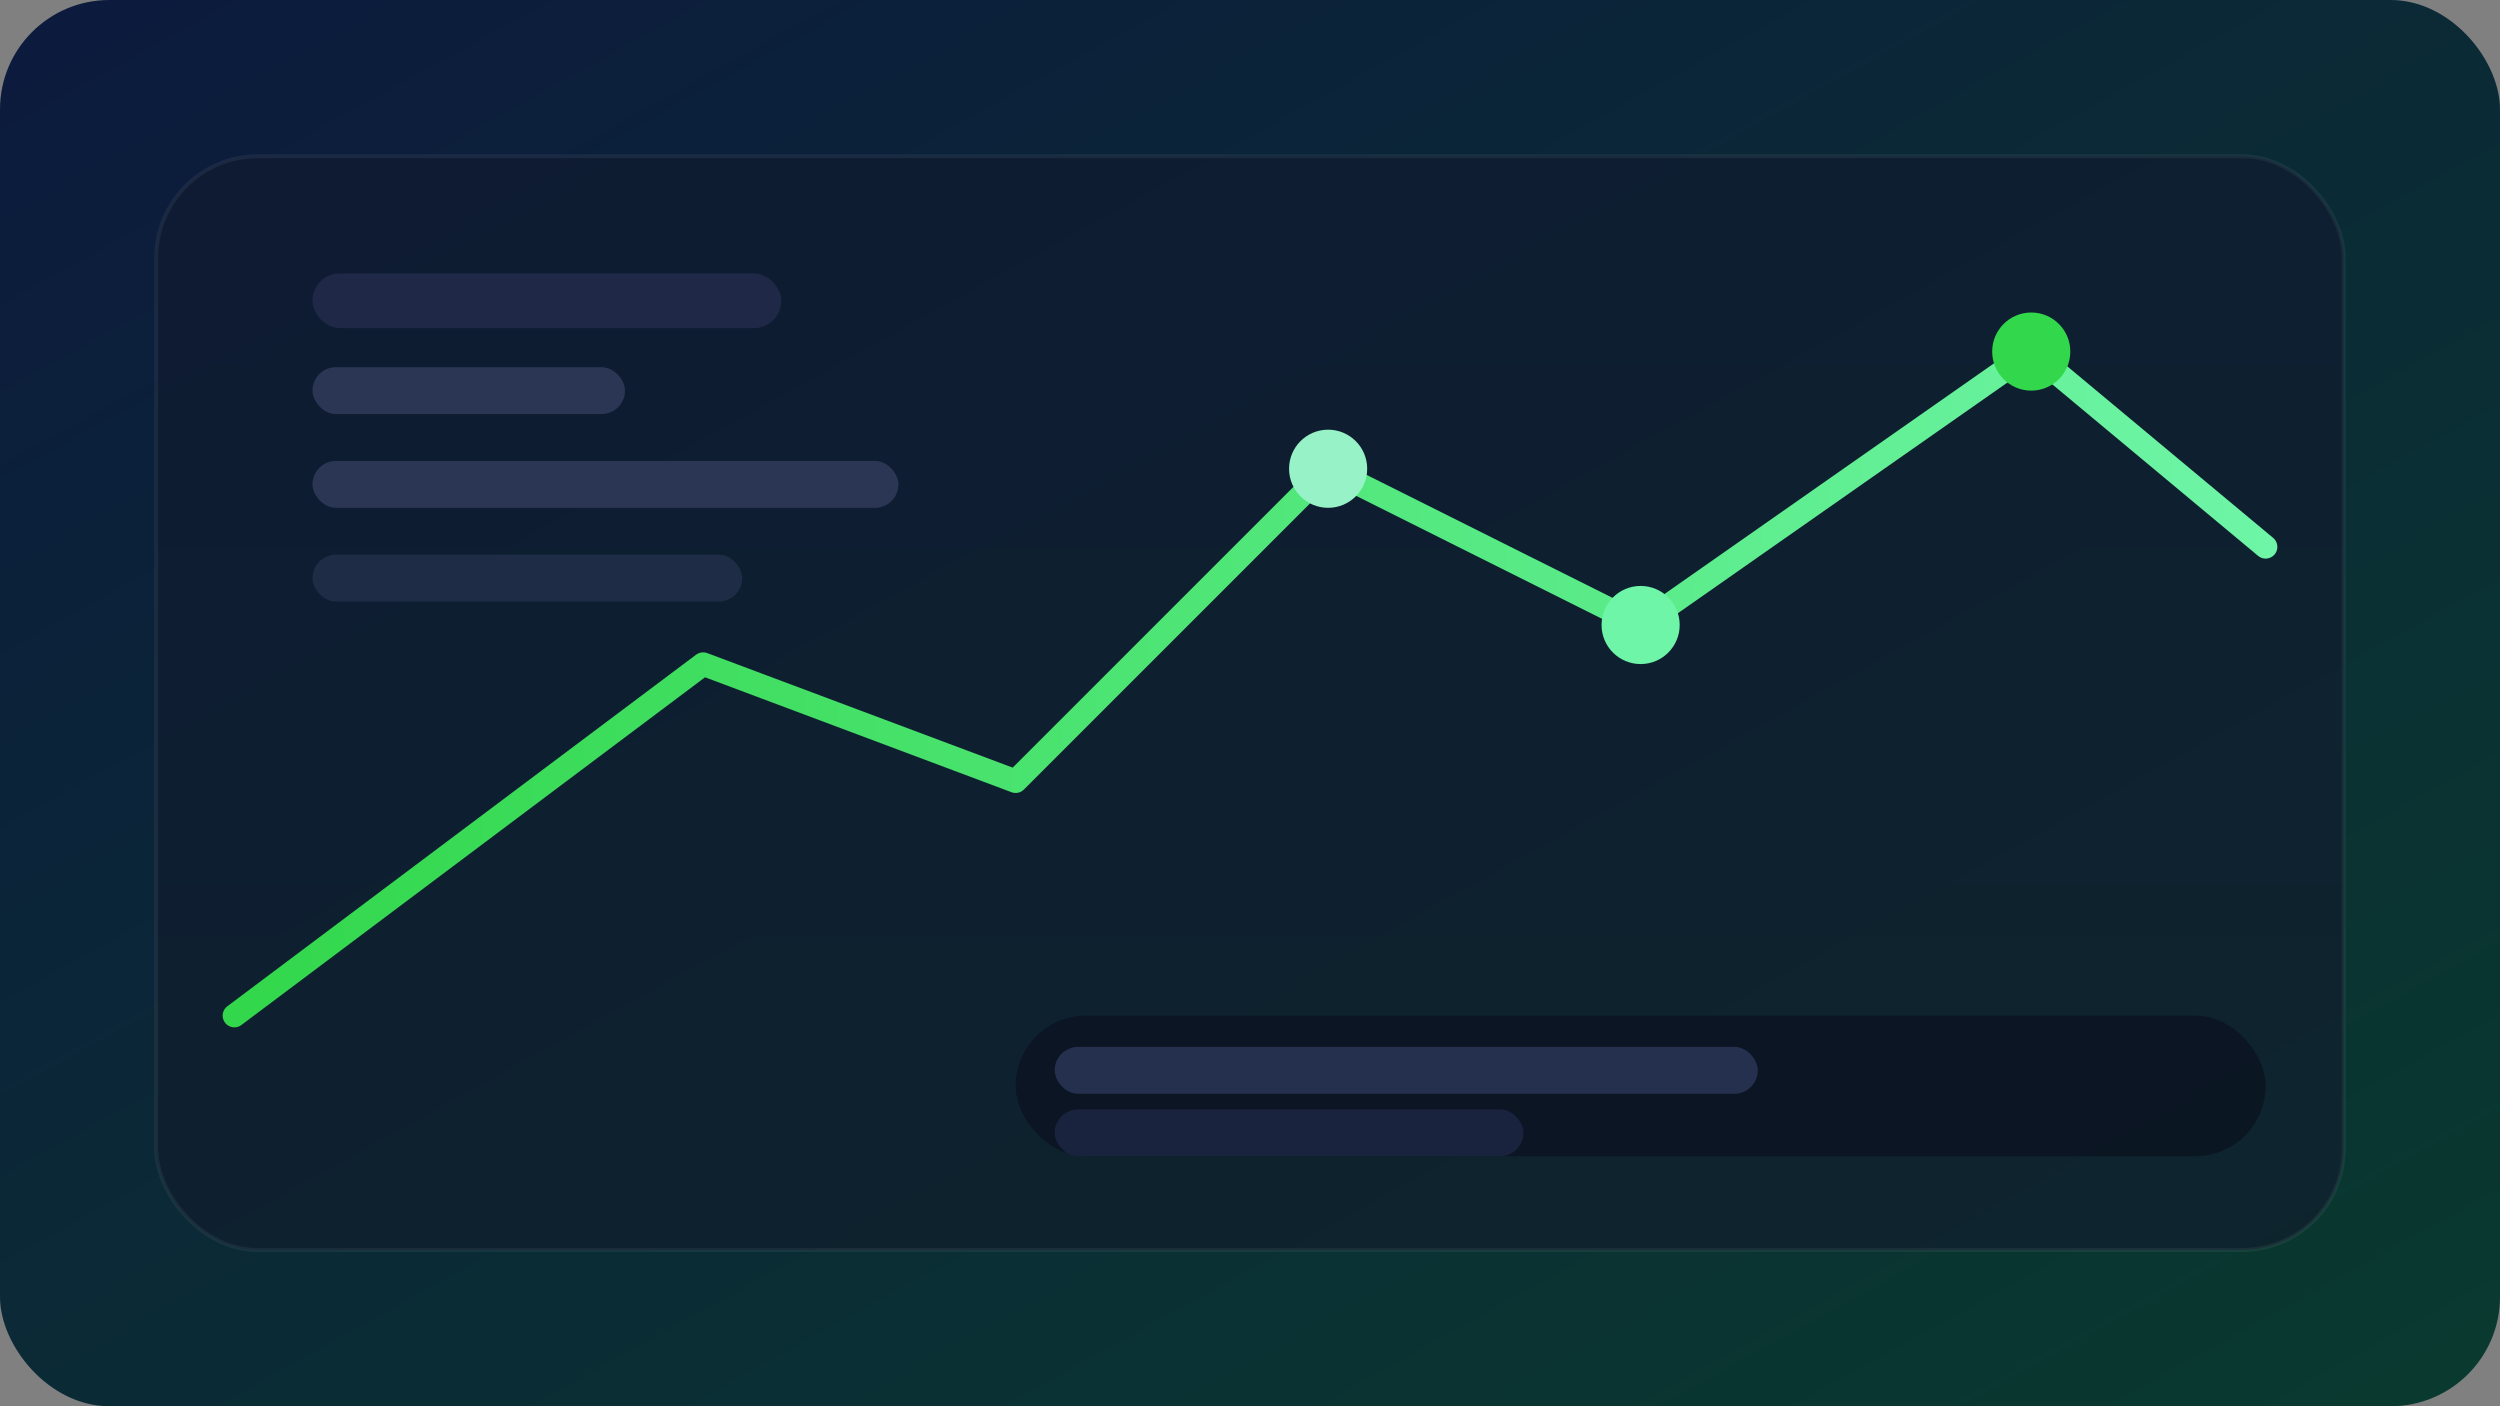 <svg width="640" height="360" viewBox="0 0 640 360" fill="none" xmlns="http://www.w3.org/2000/svg">
  <rect x="0" y="0" width="640" height="360" fill="#808080" stroke="none"/>
  <defs>
    <linearGradient id="fintech-bg" x1="0" y1="0" x2="1" y2="1">
      <stop offset="0" stop-color="#0C1A3D" />
      <stop offset="1" stop-color="#093A2F" />
    </linearGradient>
    <linearGradient id="fintech-line" x1="0" y1="0" x2="1" y2="0">
      <stop offset="0" stop-color="#32D74B" />
      <stop offset="1" stop-color="#6EF5A7" />
    </linearGradient>
    <linearGradient id="fintech-card" x1="0" y1="0" x2="0" y2="1">
      <stop offset="0" stop-color="#0F192F" />
      <stop offset="1" stop-color="#101D2C" />
    </linearGradient>
  </defs>
  <rect width="640" height="360" rx="28" fill="url(#fintech-bg)" />
  <rect x="40" y="40" width="560" height="280" rx="26" fill="url(#fintech-card)" opacity="0.7" stroke="rgba(255,255,255,0.08)"/>
  <polyline points="60,260 180,170 260,200 340,120 420,160 520,90 580,140" fill="none" stroke="url(#fintech-line)" stroke-width="6" stroke-linecap="round" stroke-linejoin="round"/>
  <circle cx="520" cy="90" r="10" fill="#32D74B" />
  <circle cx="420" cy="160" r="10" fill="#6EF5A7" />
  <circle cx="340" cy="120" r="10" fill="#97F3C7" />
  <rect x="80" y="70" width="120" height="14" rx="7" fill="#1F2947" />
  <rect x="80" y="94" width="80" height="12" rx="6" fill="#2B3654" />
  <rect x="80" y="118" width="150" height="12" rx="6" fill="#2B3654" />
  <rect x="80" y="142" width="110" height="12" rx="6" fill="#2B3654" opacity="0.6" />
  <rect x="260" y="260" width="320" height="36" rx="18" fill="#0A0F1E" opacity="0.65" />
  <rect x="270" y="268" width="180" height="12" rx="6" fill="#25304F" />
  <rect x="270" y="284" width="120" height="12" rx="6" fill="#1A233E" />
</svg>

